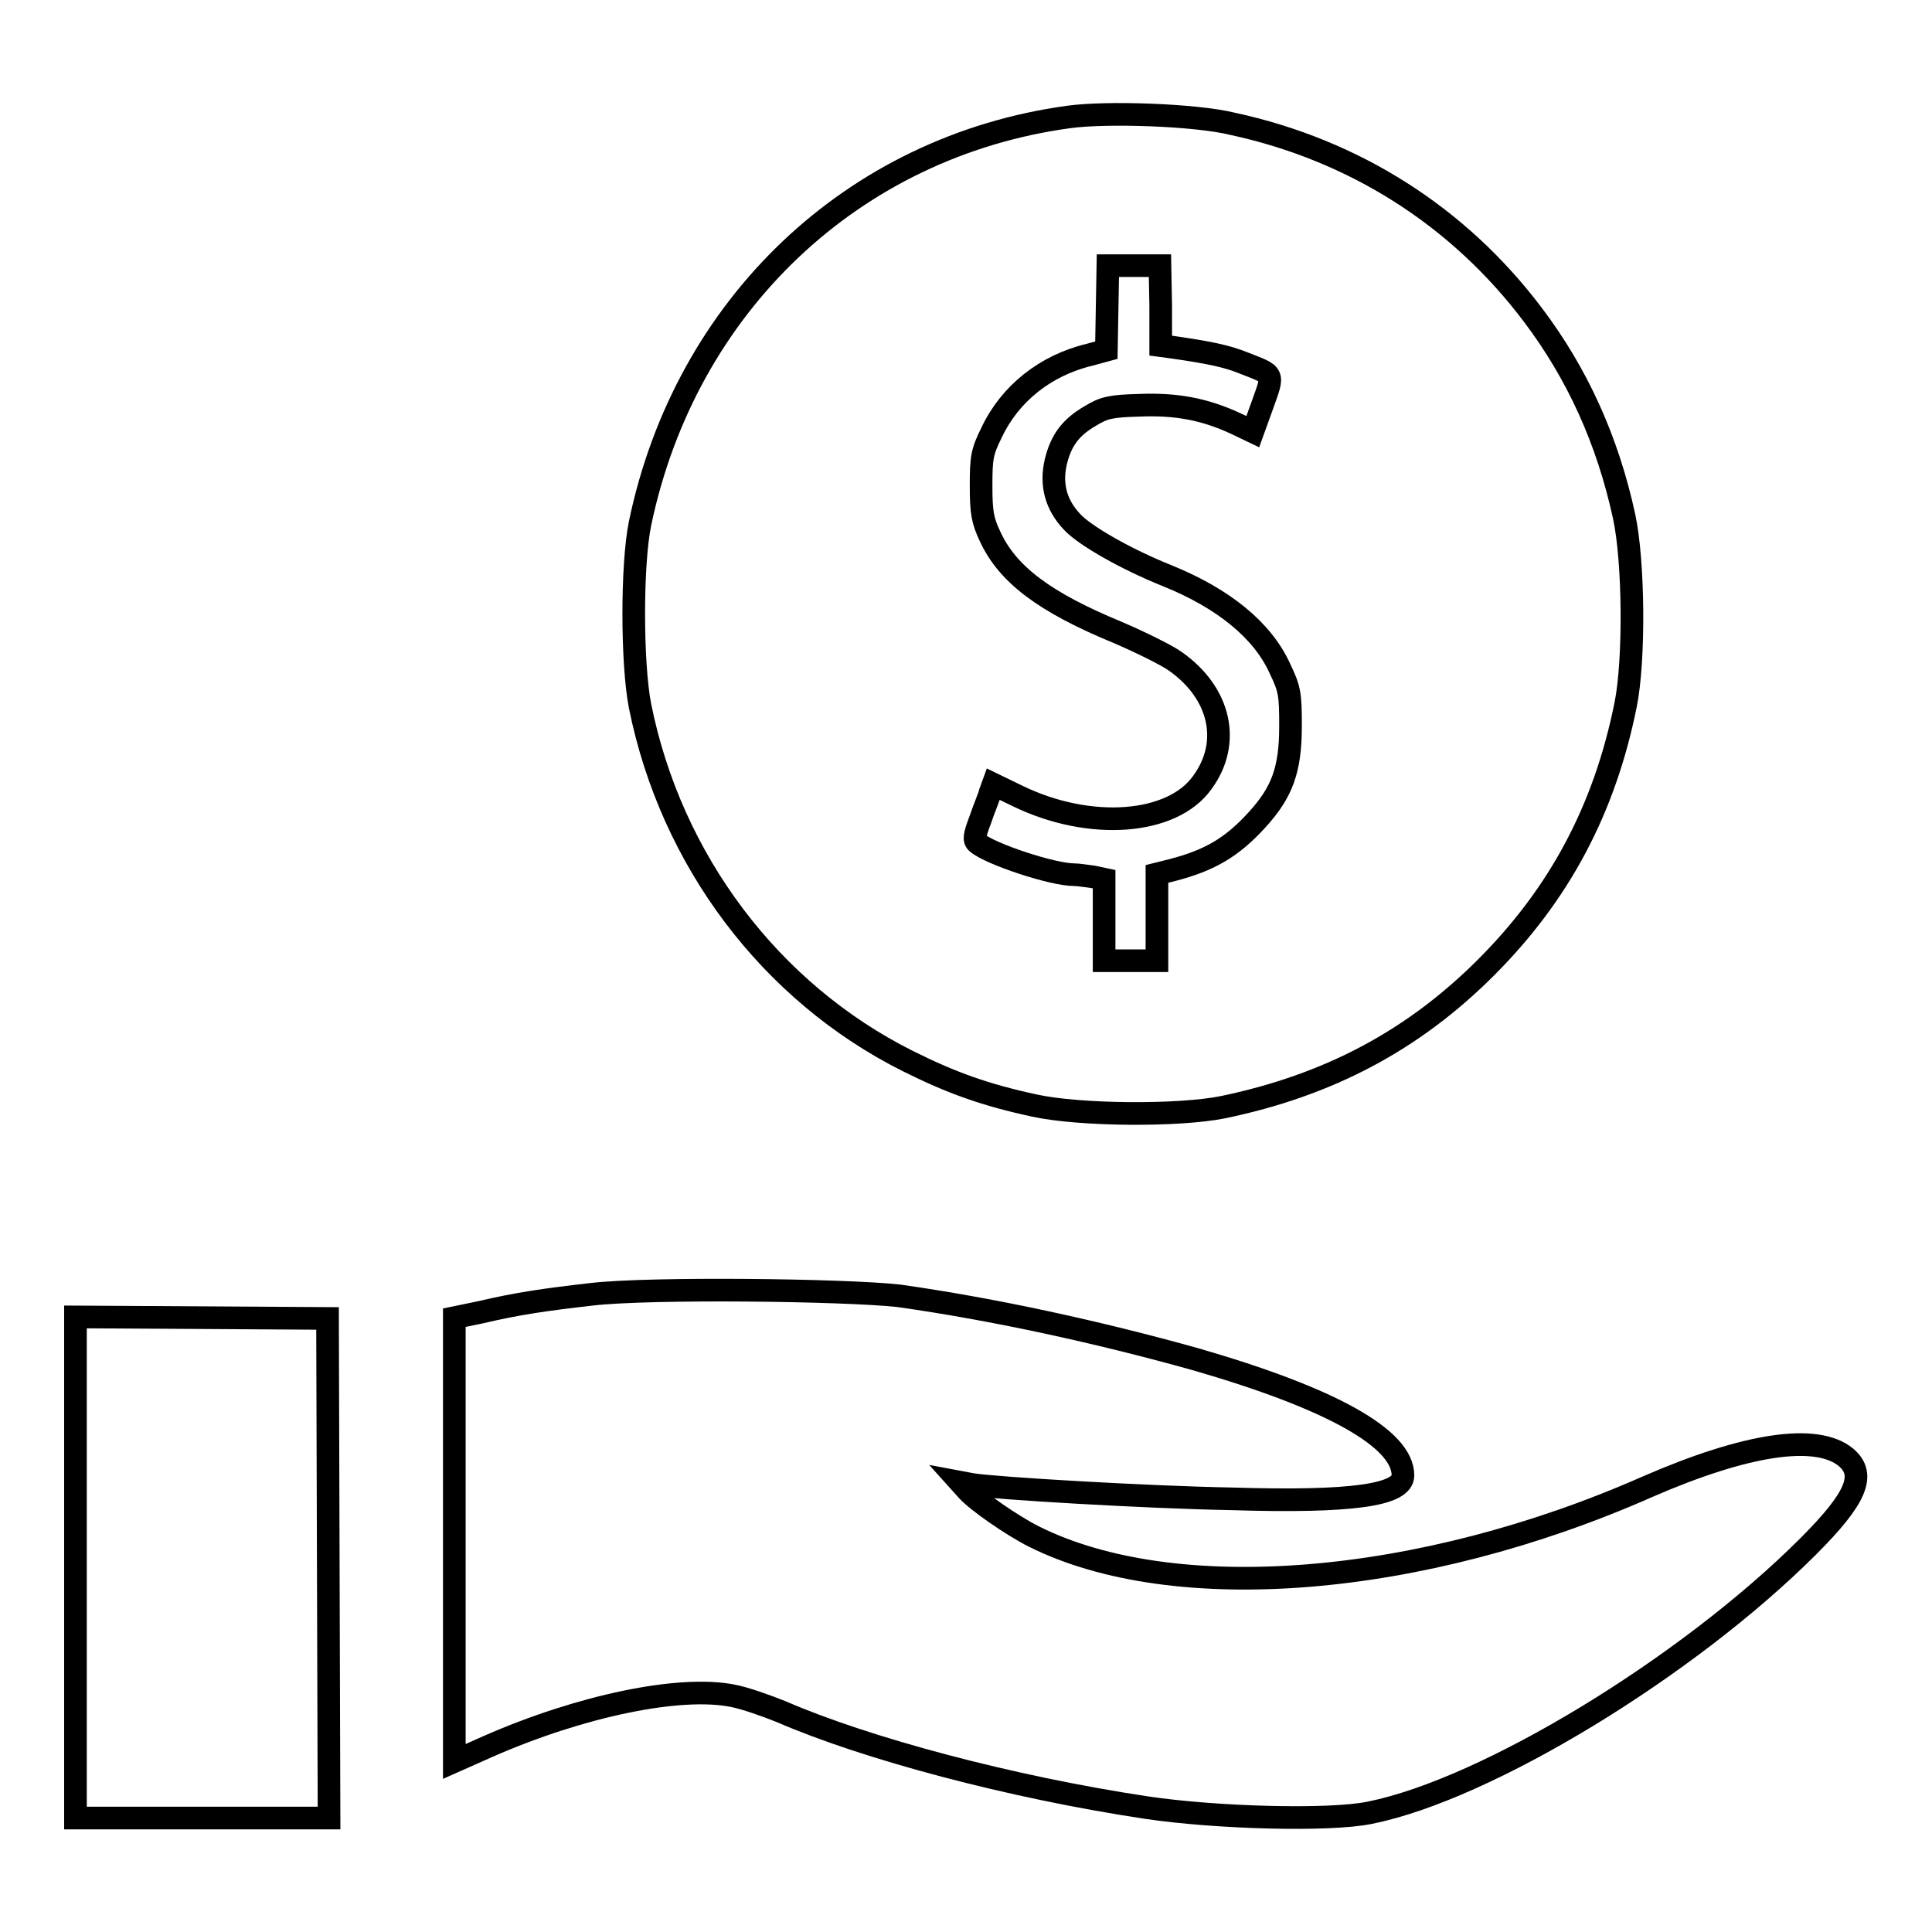 <?xml version="1.0" encoding="utf-8"?>
<!-- Svg Vector Icons : http://www.onlinewebfonts.com/icon -->
<!DOCTYPE svg PUBLIC "-//W3C//DTD SVG 1.1//EN" "http://www.w3.org/Graphics/SVG/1.1/DTD/svg11.dtd">
<svg version="1.1" xmlns="http://www.w3.org/2000/svg" xmlns:xlink="http://www.w3.org/1999/xlink" x="0px" y="0px" viewBox="0 0 256 256" enable-background="new 0 0 256 256" xml:space="preserve">
<g><g><g><path stroke-width="3" fill-opacity="0" stroke="#000000"  d="M141.6,15.5c-28.6,3.9-50.8,25-56.8,53.9c-1.1,5.4-1.1,18.4,0,24.1c4.1,20.5,17.3,38,35.5,47.1c5.8,2.9,10.3,4.5,16.8,5.9c6,1.3,19.1,1.4,25,0.2c13.9-2.9,25.1-8.8,34.8-18.5c9.7-9.7,15.7-20.9,18.5-34.8c1.2-5.9,1.1-19-0.2-25c-2.2-10.1-6.2-18.9-12.1-26.7c-9.8-13-23.6-21.8-39.8-25.3C158.4,15.2,146.6,14.8,141.6,15.5z M153.8,40.5v5.3l1.5,0.2c4.9,0.7,7.3,1.2,9.5,2.1c4.1,1.6,4,1.3,2.5,5.5l-1.3,3.6l-2.3-1.1c-4.1-1.9-7.9-2.6-12.7-2.4c-3.8,0.1-4.7,0.3-6.5,1.4c-2.6,1.5-3.9,3.2-4.6,6.1c-0.7,3,0,5.7,2.2,8c1.7,1.8,7.1,4.9,12.6,7.1c7.4,3,12.6,7.2,14.9,12.3c1.3,2.7,1.4,3.4,1.4,7.6c0,5.8-1.1,8.8-4.5,12.5c-3.3,3.6-6.2,5.3-11.2,6.6l-2,0.5v5.7v5.8h-3.5h-3.5V122v-5.5l-1.4-0.3c-0.8-0.1-2-0.3-2.6-0.3c-2.8,0-11-2.7-12.8-4.2c-0.5-0.4-0.4-1,0.4-3.1c0.5-1.5,1.2-3.1,1.3-3.6l0.4-1.1l3.3,1.6c9.5,4.6,20.4,3.8,24.4-1.8c3.9-5.3,2.4-11.9-3.6-16.1c-1.3-0.9-4.8-2.6-7.6-3.8c-9.7-4-14.6-7.7-16.9-12.7c-1-2.1-1.2-3.2-1.2-6.7c0-3.7,0.1-4.5,1.4-7.1c2.4-5.1,7.1-8.9,13-10.3l2.2-0.6l0.1-5.6l0.1-5.6h3.4h3.5L153.8,40.5L153.8,40.5z"/><path stroke-width="3" fill-opacity="0" stroke="#000000"  d="M78.4,171.5c-6.1,0.7-9.7,1.2-14.8,2.4l-3.4,0.7V204v29.4l4.5-2c12.3-5.4,25.4-8.1,32.4-6.7c1.6,0.3,4.4,1.3,6.4,2.1c11.3,4.9,30.4,10,48.3,12.7c9.3,1.4,24.4,1.8,29.7,0.7c15.5-3.1,42.1-19.3,58.1-35.3c6.4-6.4,7.7-9.5,5-11.8c-3.9-3.2-13.2-1.8-26.3,3.9c-30.1,13.3-62.7,15.9-81.3,6.6c-2.8-1.4-7.6-4.7-8.9-6.2l-0.9-1l1.6,0.3c3,0.5,23.2,1.7,34.3,1.9c16.1,0.5,22.8-0.5,22.8-3.1c0-4.9-9.5-10.2-27.5-15.4c-12.9-3.6-26.6-6.6-39.3-8.4C111.8,170.9,86.1,170.6,78.4,171.5z"/><path stroke-width="3" fill-opacity="0" stroke="#000000"  d="M10,207.7v33.2h16.8h16.8l-0.1-33.1l-0.1-33.1l-16.7-0.1L10,174.5L10,207.7L10,207.7z"/></g></g></g>
</svg>